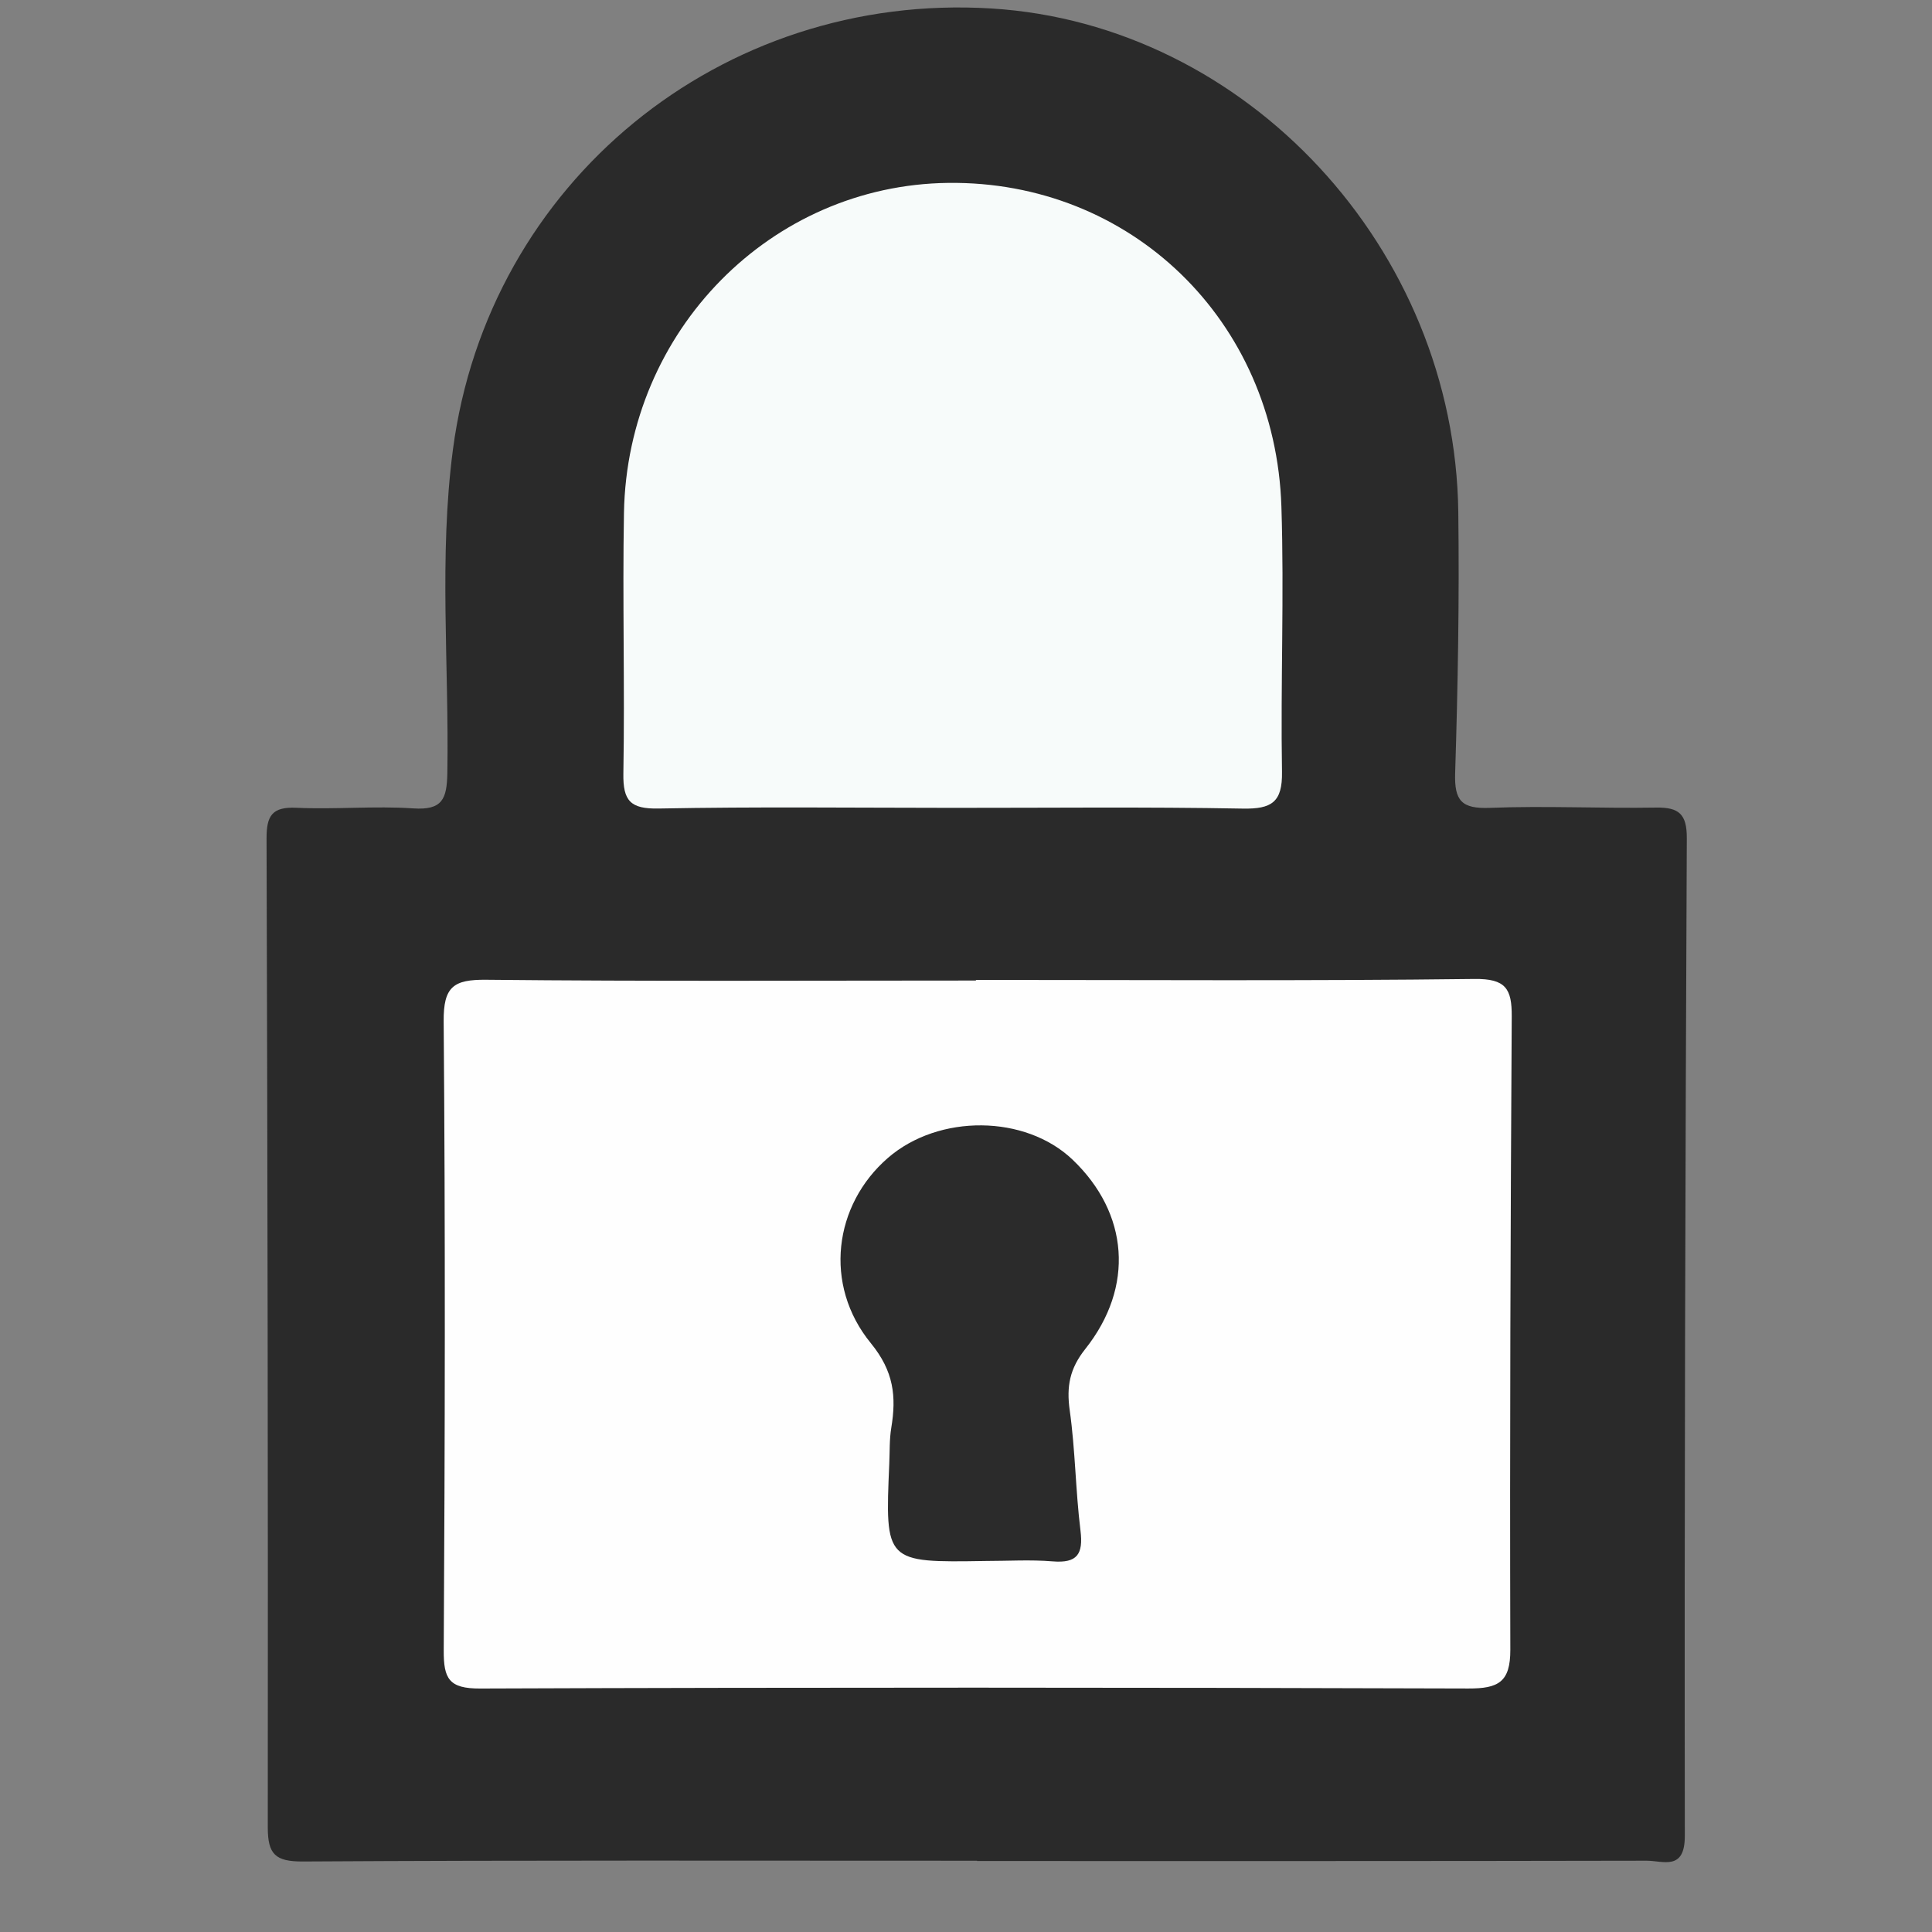 <?xml version="1.0" encoding="UTF-8"?>
<!DOCTYPE svg PUBLIC "-//W3C//DTD SVG 1.1//EN" "http://www.w3.org/Graphics/SVG/1.1/DTD/svg11.dtd">
<!-- Creator: CorelDRAW 2019 (64 Bit) -->
<svg xmlns="http://www.w3.org/2000/svg" xml:space="preserve" width="8.467mm" height="8.467mm" version="1.1" style="shape-rendering:geometricPrecision; text-rendering:geometricPrecision; image-rendering:optimizeQuality; fill-rule:evenodd; clip-rule:evenodd"
viewBox="0 0 846.66 846.66"
 xmlns:xlink="http://www.w3.org/1999/xlink"
 xmlns:xodm="http://www.corel.com/coreldraw/odm/2003">
 <rect x="0" y="0" width="846.66" height="846.66" fill="#808080" stroke="none"/>
 <defs>
  <style type="text/css">
   <![CDATA[
    .fil1 {fill:#FEFEFE;fill-rule:nonzero}
    .fil2 {fill:#F7FBFA;fill-rule:nonzero}
    .fil3 {fill:#2B2B2B;fill-rule:nonzero}
    .fil0 {fill:#2A2A2A;fill-rule:nonzero}
   ]]>
  </style>
 </defs>
 <g id="Camada_x0020_1">
  <path class="fil0" d="M428.17 815.43c-98.46,0 -196.92,-0.26 -295.36,0.33 -12.2,0.08 -15.47,-3.17 -15.46,-14.99 0.13,-144.42 -0.1,-288.85 -0.54,-433.25 -0.03,-9.96 2.32,-14.03 13.09,-13.53 17.02,0.8 34.18,-0.88 51.17,0.27 12.79,0.86 14.78,-4.09 14.97,-15.57 0.78,-47.22 -3.75,-94.59 2.44,-141.63 15.45,-117.21 117.68,-200.68 236.04,-193.34 111.78,6.93 203.14,105.23 204.55,220.83 0.48,38.06 -0.18,76.15 -1.38,114.2 -0.39,12.21 2.84,15.75 15.19,15.28 24.25,-0.96 48.57,0.29 72.85,-0.12 10.02,-0.16 13.52,2.82 13.48,13.4 -0.65,145.74 -1.09,291.47 -0.87,437.21 0.03,15.52 -9.55,10.88 -16.78,10.9 -97.8,0.21 -195.59,0.14 -293.39,0.14 0,-0.05 0,-0.08 0,-0.13zm-0.49 -386c72.83,0 145.67,0.48 218.49,-0.42 13.76,-0.17 16.37,4.36 16.32,16.4 -0.54,92.52 -0.88,185.04 -0.63,277.57 0.05,14.18 -5.21,17.02 -18.42,16.98 -144.34,-0.48 -288.7,-0.54 -433.05,0.01 -13.69,0.05 -16,-4.33 -15.93,-16.75 0.53,-91.88 0.74,-183.76 -0.02,-275.64 -0.13,-15.2 4.29,-18.36 18.68,-18.23 71.52,0.76 143.04,0.34 214.56,0.34 0,-0.08 0,-0.17 0,-0.26z"/>
  <path class="fil1" d="M427.68 429.43c72.83,0 145.67,0.48 218.49,-0.42 13.76,-0.17 16.38,4.36 16.32,16.4 -0.54,92.52 -0.88,185.04 -0.62,277.57 0.04,14.17 -5.23,17.02 -18.42,16.97 -144.35,-0.47 -288.71,-0.52 -433.06,0.01 -13.68,0.06 -16,-4.32 -15.93,-16.74 0.53,-91.88 0.73,-183.76 -0.03,-275.63 -0.12,-15.2 4.3,-18.38 18.69,-18.23 71.51,0.74 143.04,0.34 214.56,0.34 0,-0.09 0,-0.18 0,-0.27z"/>
  <path class="fil2" d="M416.63 354.02c-42.68,-0.02 -85.37,-0.52 -128.04,0.3 -12.32,0.23 -15.61,-3.35 -15.41,-15.35 0.66,-38.08 -0.42,-76.19 0.26,-114.26 1.43,-79.85 64.41,-143.6 142.02,-144.56 79.91,-0.99 143.46,60.1 146.09,141.86 1.25,38.7 -0.39,77.49 0.26,116.23 0.22,13.27 -4.49,16.34 -17.13,16.11 -42.67,-0.79 -85.36,-0.3 -128.05,-0.33z"/>
  <path class="fil3" d="M431.86 684.07c-44.02,0.7 -44.02,0.7 -42.15,-42.71 0.23,-5.23 0.03,-10.54 0.88,-15.68 2.26,-13.69 1.13,-24.71 -8.95,-37.04 -20.94,-25.62 -16.21,-60.67 7.45,-81.19 22.32,-19.35 60.26,-18.99 80.96,0.77 24.56,23.45 27.22,55.66 5.55,82.95 -6.82,8.59 -8.29,16.4 -6.82,26.85 2.46,17.44 2.55,35.22 4.72,52.73 1.27,10.34 -1.42,14.37 -12.2,13.49 -9.76,-0.8 -19.63,-0.17 -29.44,-0.17z"/>
 </g>
 <g id="TEXT">
 </g>
</svg>
